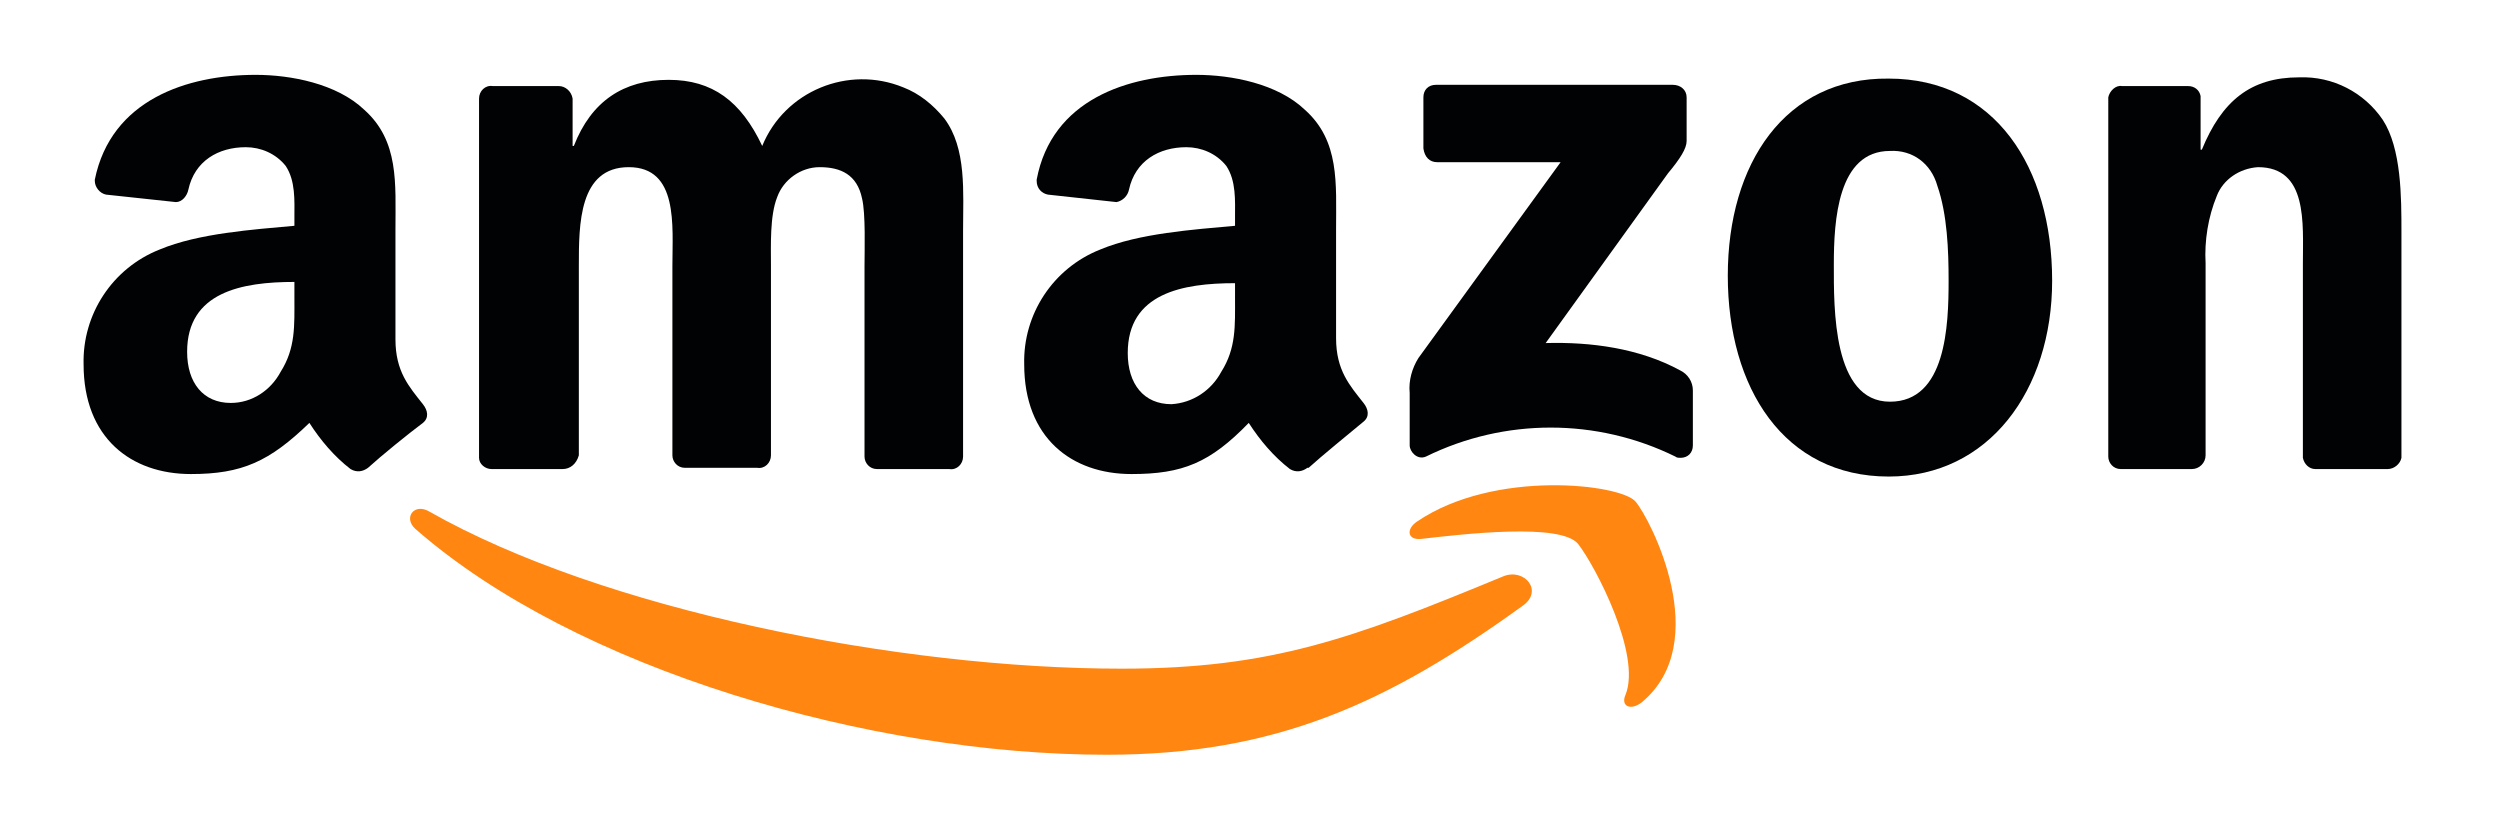 <?xml version="1.0" encoding="utf-8"?>
<!-- Generator: Adobe Illustrator 25.3.1, SVG Export Plug-In . SVG Version: 6.00 Build 0)  -->
<svg version="1.1" id="Layer_1" xmlns="http://www.w3.org/2000/svg" xmlns:xlink="http://www.w3.org/1999/xlink" x="0px" y="0px"
	 viewBox="0 0 200.4 66.5" style="enable-background:new 0 0 200.4 66.5;" xml:space="preserve">
<style type="text/css">
	.st0{fill-rule:evenodd;clip-rule:evenodd;fill:#FF8610;}
	.st1{fill-rule:evenodd;clip-rule:evenodd;fill:#010203;}
</style>
<path class="st0" d="M122,48.6c-10.8,7.8-19.8,11.9-33.3,11.9c-18.9,0-42.5-6.8-55.4-18.1c-1-0.9-0.1-2.1,1.1-1.4
	c13.9,7.9,37.7,12.6,55.5,12.6c12,0,18.5-2.4,30.6-7.4C122.2,45.5,123.8,47.4,122,48.6"/>
<path class="st0" d="M126.5,43.6c-1.4-1.7-9.1-0.8-12.6-0.4c-1.1,0.1-1.2-0.8-0.3-1.4c6.2-4.2,16.3-3,17.5-1.6
	c1.2,1.4,6.3,11.3,0.5,16.1c-0.9,0.7-1.7,0.3-1.3-0.6C131.6,52.5,127.9,45.4,126.5,43.6"/>
<path class="st1" d="M114.1,11.9V7.8c0-0.6,0.4-1,1-1c0,0,0,0,0.1,0h18.9c0.6,0,1.1,0.4,1.1,1c0,0,0,0,0,0v3.5
	c0,0.6-0.5,1.4-1.5,2.6l-9.8,13.6c3.6-0.1,7.5,0.4,10.8,2.2c0.6,0.3,1,0.9,1,1.6v4.4c0,0.6-0.4,1-1,1c-0.1,0-0.3,0-0.4-0.1
	c-6.3-3.1-13.7-3.1-20,0c-0.7,0.3-1.3-0.4-1.3-0.9v-4.2c-0.1-1,0.2-2,0.7-2.8L125.1,13h-9.9C114.6,13,114.2,12.6,114.1,11.9
	C114.1,12,114.1,12,114.1,11.9"/>
<path class="st1" d="M45.1,37.6h-5.7c-0.5,0-1-0.4-1-0.9V7.9c0-0.6,0.5-1.1,1.1-1c0,0,0,0,0,0h5.3c0.5,0,1,0.4,1.1,1v3.8H46
	c1.4-3.6,4-5.3,7.6-5.3c3.5,0,5.8,1.7,7.5,5.3c1.8-4.4,6.9-6.5,11.3-4.7c1.3,0.5,2.4,1.4,3.3,2.5c1.8,2.4,1.5,5.9,1.5,9v18.1
	c0,0.6-0.5,1.1-1.1,1c0,0,0,0,0,0h-5.8c-0.6,0-1-0.5-1-1V21.3c0-1.2,0.1-4.2-0.2-5.4c-0.4-1.9-1.7-2.5-3.4-2.5c-1.5,0-2.9,1-3.4,2.4
	c-0.6,1.5-0.5,3.9-0.5,5.5v15.2c0,0.6-0.5,1.1-1.1,1c0,0,0,0,0,0h-5.8c-0.6,0-1-0.5-1-1V21.3c0-3.2,0.5-7.9-3.5-7.9s-4,4.6-4,7.9
	v15.2C46.2,37.2,45.7,37.6,45.1,37.6C45.1,37.6,45.1,37.6,45.1,37.6"/>
<path class="st1" d="M151.4,6.3c8.5,0,13.1,7.1,13.1,16.2c0,8.8-5.1,15.7-13.1,15.7c-8.4,0-12.9-7.1-12.9-16.1S143.1,6.2,151.4,6.3
	 M151.5,12.1c-4.2,0-4.5,5.6-4.5,9.1s-0.1,11,4.5,11c4.5,0,4.7-6.1,4.7-9.7c0-2.4-0.1-5.3-0.9-7.6C154.8,13.1,153.3,12,151.5,12.1"
	/>
<path class="st1" d="M175.7,37.6h-5.7c-0.6,0-1-0.5-1-1V7.8c0.1-0.5,0.6-1,1.1-0.9h5.3c0.5,0,0.9,0.3,1,0.8V12h0.1
	c1.6-3.9,3.9-5.8,7.8-5.8c2.7-0.1,5.2,1.2,6.7,3.4c1.5,2.3,1.5,6.2,1.5,9v18.1c-0.1,0.5-0.6,0.9-1.1,0.9h-5.8c-0.5,0-0.9-0.4-1-0.9
	V21.1c0-3.2,0.4-7.7-3.6-7.7c-1.5,0.1-2.8,1-3.3,2.3c-0.7,1.7-1,3.6-0.9,5.4v15.4C176.8,37.1,176.3,37.6,175.7,37.6"/>
<path class="st1" d="M99,23.9c0,2.2,0.1,4-1.1,5.9c-0.8,1.5-2.3,2.5-4,2.6c-2.2,0-3.5-1.6-3.5-4.1c0-4.8,4.4-5.6,8.6-5.6V23.9z
	 M104.8,37.5c-0.4,0.3-0.9,0.4-1.4,0.1c-1.3-1-2.4-2.3-3.3-3.7C97,37.1,94.8,38,90.7,38c-4.8,0-8.6-2.9-8.6-8.8
	c-0.1-4,2.3-7.7,6.1-9.2c3.1-1.3,7.5-1.6,10.8-1.9v-0.7c0-1.3,0.1-2.9-0.7-4.1c-0.8-1-2-1.5-3.2-1.5c-2.2,0-4.1,1.1-4.6,3.4
	c-0.1,0.5-0.5,0.9-1,1l-5.5-0.6c-0.5-0.1-0.9-0.5-0.9-1.1c0,0,0-0.1,0-0.1C84.3,8,90.4,6,95.9,6c2.8,0,6.5,0.7,8.7,2.8
	c2.8,2.5,2.5,5.9,2.5,9.6v8.7c0,2.6,1.1,3.8,2.2,5.2c0.4,0.5,0.5,1.1,0,1.5c-1.2,1-3.3,2.7-4.4,3.7L104.8,37.5z"/>
<path class="st1" d="M23.6,23.9c0,2.2,0.1,4-1.1,5.9c-0.8,1.5-2.3,2.5-4,2.5c-2.2,0-3.5-1.6-3.5-4.1c0-4.8,4.4-5.6,8.6-5.6V23.9z
	 M29.5,37.5c-0.4,0.3-0.9,0.4-1.4,0.1c-1.3-1-2.4-2.3-3.3-3.7c-3.2,3.1-5.4,4.1-9.5,4.1c-4.8,0-8.6-2.9-8.6-8.8
	c-0.1-4,2.3-7.7,6.1-9.2c3.1-1.3,7.5-1.6,10.8-1.9v-0.7c0-1.3,0.1-2.9-0.7-4.1c-0.8-1-2-1.5-3.2-1.5c-2.2,0-4.1,1.1-4.6,3.4
	c-0.1,0.5-0.5,1-1,1l-5.6-0.6c-0.5-0.1-0.9-0.6-0.9-1.1c0,0,0,0,0-0.1C8.9,8,15,6,20.5,6c2.8,0,6.5,0.7,8.7,2.8
	c2.8,2.5,2.5,5.9,2.5,9.6v8.8c0,2.6,1.1,3.8,2.2,5.2c0.4,0.5,0.5,1.1,0,1.5C32.7,34.8,30.6,36.5,29.5,37.5L29.5,37.5z"/>
</svg>
